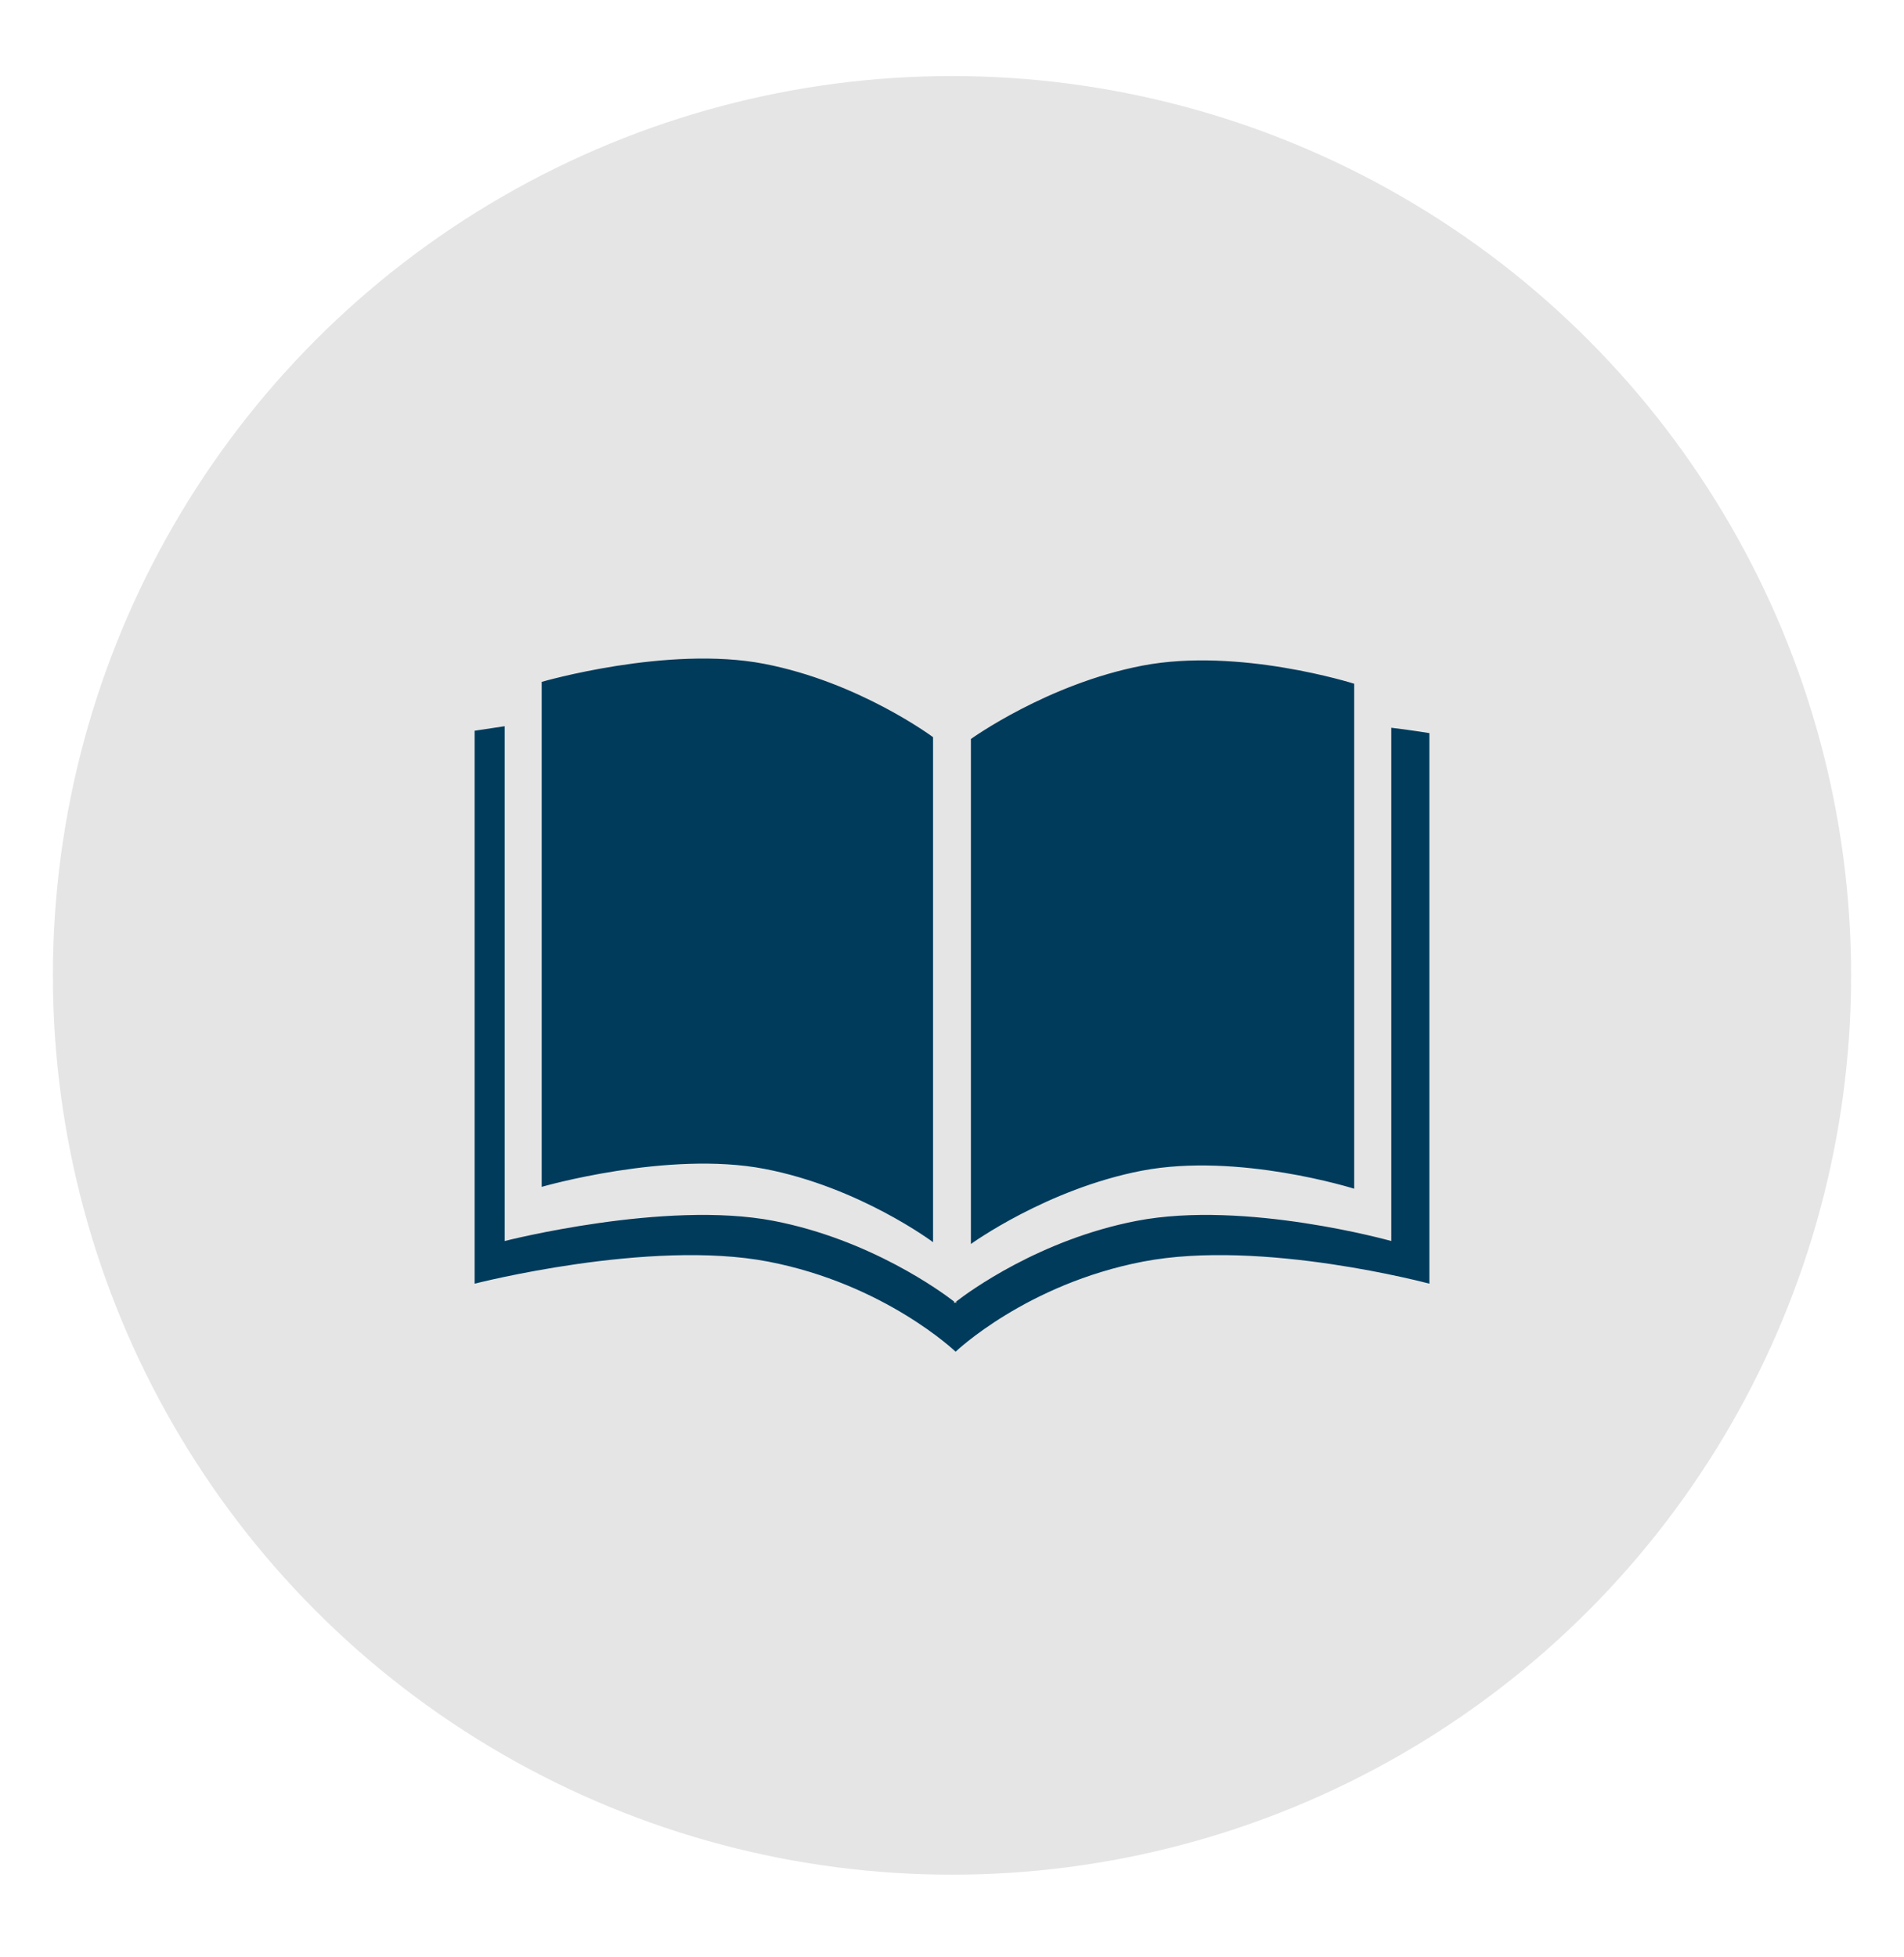 <?xml version="1.0" encoding="utf-8"?>
<!-- Generator: Adobe Illustrator 16.0.0, SVG Export Plug-In . SVG Version: 6.00 Build 0)  -->
<!DOCTYPE svg PUBLIC "-//W3C//DTD SVG 1.1//EN" "http://www.w3.org/Graphics/SVG/1.1/DTD/svg11.dtd">
<svg version="1.1" id="Layer_1" xmlns="http://www.w3.org/2000/svg" xmlns:xlink="http://www.w3.org/1999/xlink" x="0px" y="0px"
	 width="144px" height="148px" viewBox="-21.5 -23.5 144 148" enable-background="new -21.5 -23.5 144 148" xml:space="preserve">
<circle fill="#E5E5E5" cx="50.5" cy="50.25" r="68"/>
<g>
	<g>
		<path fill="#003B5C" d="M83.724,31.527v38.811c0,0-11.042-3.104-19.245-1.527c-7.348,1.413-12.756,5.398-13.665,6.105v0.116
			c0,0-0.029-0.022-0.079-0.06c-0.048,0.037-0.075,0.06-0.075,0.06v-0.116c-0.912-0.707-6.32-4.69-13.665-6.105
			c-8.204-1.577-20.327,1.527-20.327,1.527V31.411c-0.709,0.107-1.461,0.221-2.27,0.342v41.81c0,0,13.211-3.398,22.198-1.67
			c8.837,1.7,14.177,6.813,14.177,6.813s5.341-5.113,14.174-6.813c8.987-1.731,21.656,1.67,21.656,1.67v-41.63
			C86.606,31.933,85.502,31.747,83.724,31.527z M36.328,64.883c7.186,1.381,12.739,5.542,12.739,5.542V32.24
			c0,0-5.583-4.164-12.785-5.549c-7.291-1.402-16.815,1.368-16.815,1.368v38.183C19.467,66.242,29.021,63.478,36.328,64.883z
			 M80.917,66.382V28.199c0,0-8.73-2.771-16.017-1.369c-7.203,1.384-12.97,5.548-12.97,5.548v38.184c0,0,5.734-4.157,12.923-5.542
			C72.159,63.62,80.917,66.382,80.917,66.382z"/>
	</g>
</g>
</svg>
